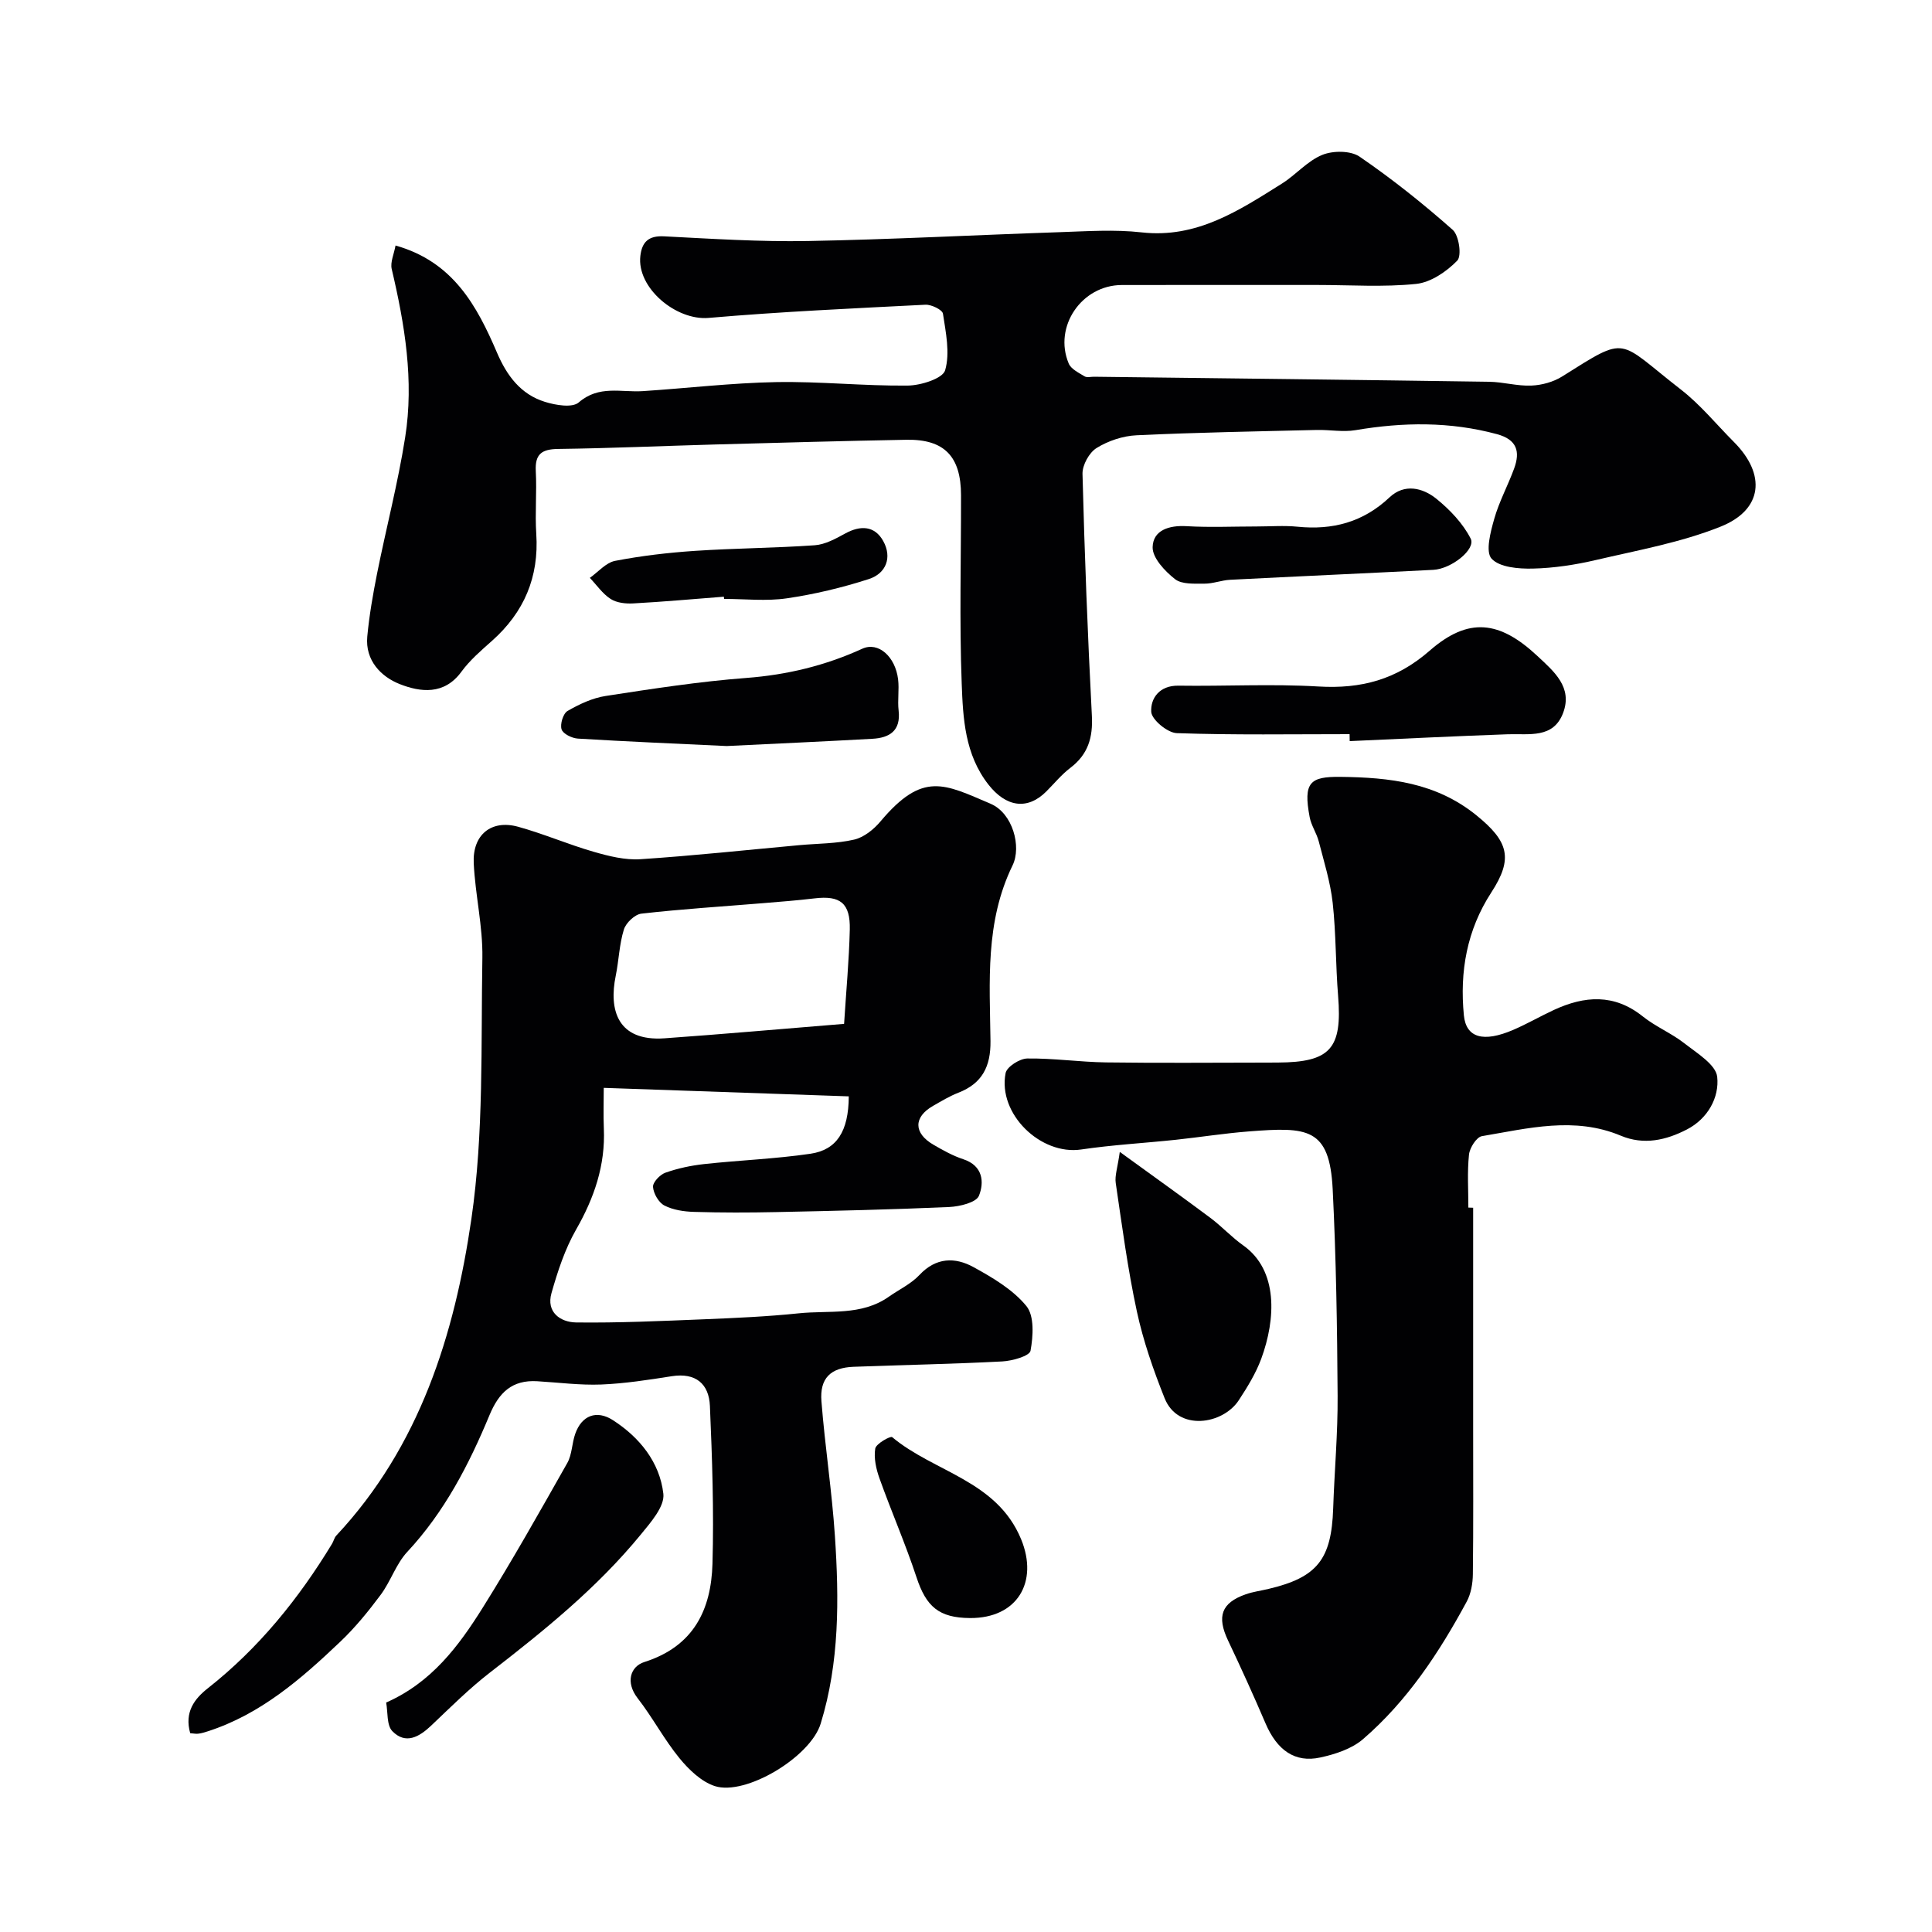 <svg enable-background="new 0 0 400 400" viewBox="0 0 400 400" xmlns="http://www.w3.org/2000/svg"><g fill="#010103"><path d="m39.38 358.84c-1.23-4.35.86-7.11 3.66-9.31 10.52-8.29 18.78-18.5 25.69-29.88.34-.55.47-1.27.9-1.73 17.27-18.46 24.48-41.6 27.97-65.58 2.58-17.75 1.96-35.99 2.27-54.03.11-6.52-1.48-13.05-1.79-19.6-.28-5.9 3.65-9.07 9.19-7.54 5.3 1.46 10.38 3.67 15.67 5.19 3.12.9 6.48 1.74 9.66 1.53 10.98-.72 21.93-1.91 32.89-2.91 3.8-.35 7.68-.3 11.36-1.15 2.02-.47 4.06-2.11 5.45-3.77 8.77-10.44 13.2-7.74 22.79-3.65 4.6 1.96 6.44 8.89 4.55 12.76-5.72 11.74-4.72 24.08-4.57 36.38.06 5.24-1.71 8.77-6.66 10.69-1.82.71-3.52 1.74-5.23 2.72-4.07 2.32-4.06 5.65.09 8.05 1.98 1.15 4.02 2.29 6.18 3 4.09 1.35 4.34 4.77 3.23 7.56-.56 1.4-3.99 2.23-6.17 2.33-11.93.53-23.87.8-35.81 1.05-5.66.12-11.33.13-16.99-.04-2.08-.06-4.34-.39-6.15-1.32-1.19-.61-2.26-2.48-2.36-3.85-.07-.95 1.43-2.54 2.55-2.94 2.57-.91 5.31-1.49 8.03-1.79 7.33-.8 14.73-1.07 22.02-2.14 5.41-.8 7.89-4.58 7.93-11.88-16.71-.58-33.46-1.16-50.73-1.76 0 2.83-.1 5.63.02 8.42.33 7.61-1.99 14.36-5.75 20.93-2.31 4.04-3.81 8.63-5.09 13.14-1.13 3.96 1.84 6.03 5.1 6.08 8.77.11 17.55-.3 26.32-.65 6.59-.27 13.2-.56 19.76-1.24 6.28-.66 12.96.57 18.65-3.43 2.13-1.5 4.62-2.66 6.36-4.52 3.43-3.66 7.37-3.71 11.18-1.62 3.97 2.18 8.16 4.65 10.95 8.06 1.68 2.05 1.41 6.25.86 9.26-.2 1.09-3.77 2.1-5.85 2.21-10.25.54-20.52.72-30.79 1.11-4.74.18-7.03 2.36-6.65 7.14.73 9.32 2.17 18.58 2.79 27.9.87 13.06.96 26.15-2.95 38.85-2.13 6.92-15.54 14.98-21.92 12.92-2.79-.91-5.38-3.41-7.32-5.78-3.18-3.89-5.56-8.44-8.65-12.41-2.58-3.32-1.48-6.58 1.37-7.49 10.22-3.24 13.85-10.82 14.12-20.35.31-10.88-.06-21.8-.53-32.68-.2-4.56-2.92-6.93-7.9-6.15-4.84.76-9.72 1.52-14.61 1.72-4.4.17-8.82-.42-13.24-.68-5.19-.31-7.93 2.31-9.89 7.03-4.25 10.23-9.31 20.03-17.01 28.29-2.34 2.51-3.44 6.12-5.53 8.92-2.55 3.42-5.28 6.78-8.37 9.71-8.08 7.69-16.49 15.01-27.41 18.53-.62.2-1.25.4-1.89.48-.46.09-.97-.03-1.75-.09zm135.38-146.86c.43-6.82 1.03-13.16 1.18-19.52.13-5.49-1.99-7.1-7.3-6.46-3.58.43-7.18.7-10.78 1-8.36.69-16.74 1.21-25.06 2.16-1.36.15-3.2 1.9-3.63 3.28-.96 3.08-1.04 6.41-1.69 9.59-1.45 7.03.34 13.64 10.12 12.94 11.94-.85 23.88-1.91 37.16-2.99z"/><path d="m81.89 50.83c11.95 3.36 16.86 12.51 21.02 22.21 2.04 4.76 4.91 8.61 9.91 10.16 2.21.69 5.66 1.28 7 .12 4.18-3.63 8.77-2.05 13.25-2.34 9.2-.6 18.39-1.7 27.59-1.87 9.09-.17 18.19.82 27.28.72 2.72-.03 7.25-1.46 7.74-3.17 1.04-3.59.14-7.82-.45-11.71-.12-.81-2.39-1.92-3.62-1.86-14.98.76-29.97 1.44-44.9 2.73-6.74.58-14.91-6.22-14.13-12.85.34-2.89 1.71-4.21 4.92-4.04 9.92.51 19.86 1.15 29.78.97 17.37-.32 34.72-1.25 52.09-1.83 5.66-.19 11.39-.59 16.98.04 11.44 1.29 20.17-4.53 29.06-10.1 2.9-1.82 5.27-4.69 8.35-5.94 2.22-.91 5.88-.91 7.74.37 6.73 4.61 13.16 9.74 19.27 15.15 1.3 1.15 1.9 5.38.94 6.37-2.22 2.28-5.47 4.5-8.5 4.82-6.76.7-13.64.22-20.47.22-13.49 0-26.99-.02-40.48.01-8.32.02-14.2 8.63-10.99 16.26.48 1.15 2.08 1.91 3.28 2.65.49.3 1.3.07 1.97.08 27.26.33 54.52.64 81.77 1.04 2.93.04 5.86.92 8.77.79 2.16-.09 4.54-.74 6.36-1.88 13.82-8.68 11.26-7.65 24.59 2.7 4.05 3.14 7.36 7.23 11.01 10.89 6.65 6.69 5.97 13.99-2.78 17.49-8.21 3.29-17.12 4.88-25.8 6.91-4.28 1-8.71 1.68-13.09 1.78-2.94.07-6.89-.25-8.54-2.06-1.3-1.44-.21-5.54.56-8.25 1.01-3.57 2.84-6.91 4.12-10.42 1.27-3.48.61-5.97-3.55-7.1-9.73-2.63-19.45-2.5-29.3-.83-2.61.44-5.37-.11-8.06-.04-12.43.3-24.86.51-37.28 1.1-2.82.13-5.87 1.15-8.27 2.64-1.53.95-2.95 3.53-2.91 5.34.43 16.7 1.07 33.4 1.94 50.08.24 4.53-.79 8.01-4.46 10.8-1.84 1.4-3.34 3.25-4.99 4.9-3.94 3.93-8.35 3.17-11.95-1.42-4.91-6.26-5.28-13.72-5.55-20.95-.49-12.98-.12-25.98-.14-38.98-.01-8.03-3.45-11.62-11.31-11.48-13.27.24-26.53.62-39.79.98-10.77.3-21.53.78-32.29.92-3.43.04-4.84 1.06-4.65 4.6.23 4.32-.18 8.68.1 12.99.58 8.95-2.52 16.22-9.17 22.14-2.24 1.99-4.57 3.99-6.32 6.38-3.57 4.91-8.53 4.25-12.79 2.57-3.83-1.51-7.17-4.88-6.71-9.83.41-4.38 1.17-8.74 2.03-13.06 1.88-9.4 4.32-18.71 5.81-28.16 1.87-11.79-.08-23.42-2.79-34.93-.3-1.4.48-3.04.8-4.82z"/><path d="m305 250.05v45.77c0 10.03.06 20.06-.06 30.09-.02 1.91-.38 4.03-1.27 5.68-5.71 10.57-12.31 20.58-21.47 28.48-2.33 2.01-5.75 3.13-8.86 3.8-5.26 1.15-8.95-1.53-11.32-7.05-2.47-5.77-5.07-11.49-7.76-17.16-2.37-4.99-1.41-7.8 3.66-9.58 1.52-.53 3.16-.74 4.74-1.12 10.06-2.38 13.01-6.12 13.36-16.65.26-7.76.97-15.53.92-23.29-.09-14.26-.31-28.54-1.02-42.78-.64-12.82-5.24-12.93-17.36-11.99-5.06.39-10.08 1.19-15.13 1.73-6.52.69-13.1 1.05-19.58 2.01-8.38 1.24-17.31-7.36-15.65-15.82.25-1.3 2.91-3 4.48-3.02 5.42-.07 10.85.73 16.29.81 11.03.15 22.06.05 33.09.04.83 0 1.67-.01 2.5-.01 10.9-.06 13.36-2.89 12.48-13.8-.52-6.41-.42-12.88-1.12-19.26-.48-4.3-1.8-8.52-2.89-12.74-.45-1.72-1.56-3.29-1.88-5.02-1.36-7.21.08-8.4 6.37-8.33 10.23.12 19.82 1.19 28.18 7.98 6.65 5.4 7.63 8.93 3.06 15.95-5.06 7.78-6.57 16.38-5.68 25.45.46 4.64 4.02 5.67 10.23 3 2.85-1.23 5.56-2.8 8.38-4.11 6.37-2.95 12.5-3.42 18.43 1.33 2.66 2.13 5.94 3.47 8.62 5.57 2.6 2.04 6.52 4.4 6.79 6.95.46 4.26-1.96 8.66-6.27 10.88-4.3 2.22-8.91 3.3-13.7 1.29-9.59-4.02-19.2-1.51-28.75.1-1.11.19-2.52 2.41-2.67 3.81-.38 3.63-.13 7.32-.13 10.98.33.02.66.02.99.03z"/><path d="m279.42 152c-11.93 0-23.86.2-35.78-.21-1.92-.07-5.19-2.78-5.29-4.41-.16-2.8 1.7-5.48 5.62-5.42 9.66.14 19.35-.4 28.98.17 8.85.53 16.17-1.41 23.04-7.41 8.06-7.04 14.49-6.22 22.33 1.11 3.42 3.2 7.32 6.45 5.3 11.79s-7.03 4.25-11.41 4.4c-10.93.39-21.85.93-32.77 1.42 0-.48-.01-.96-.02-1.44z"/><path d="m79.95 352.49c9.4-4.14 15.02-11.69 19.99-19.63 6.14-9.8 11.81-19.89 17.51-29.96 1-1.77.95-4.1 1.66-6.08 1.33-3.75 4.39-4.97 7.77-2.8 5.57 3.58 9.71 8.74 10.46 15.24.31 2.64-2.65 5.98-4.72 8.51-9.01 10.99-20 19.86-31.19 28.52-4.29 3.32-8.18 7.2-12.13 10.95-2.51 2.39-5.32 3.99-8.07 1.18-1.2-1.24-.91-3.95-1.28-5.93z"/><path d="m231.84 238.49c7.21 5.23 13.03 9.38 18.76 13.66 2.37 1.77 4.39 4 6.8 5.7 7.27 5.15 6.75 15.25 3.73 23.46-1.12 3.03-2.87 5.87-4.65 8.59-3.3 5.05-12.6 6.51-15.36-.42-2.33-5.84-4.43-11.86-5.75-17.99-1.89-8.76-3.06-17.69-4.37-26.57-.22-1.51.39-3.17.84-6.43z"/><path d="m150.45 154.46c-10.33-.49-20.57-.92-30.79-1.54-1.23-.07-3.09-.98-3.39-1.91-.35-1.08.32-3.28 1.23-3.81 2.44-1.41 5.16-2.69 7.91-3.11 9.67-1.49 19.37-2.99 29.12-3.73 8.43-.64 16.33-2.55 24-6.05 3.33-1.52 6.84 1.65 7.41 6.33.26 2.13-.14 4.34.11 6.47.48 4.21-1.89 5.66-5.46 5.85-10.07.56-20.14 1.01-30.14 1.5z"/><path d="m260.15 109c2.83 0 5.69-.23 8.49.05 7.27.73 13.59-.93 19.05-6.08 3.08-2.91 6.88-2 9.74.33 2.78 2.26 5.46 5.07 7.06 8.22 1.11 2.19-3.98 6.27-7.74 6.46-14.02.72-28.05 1.34-42.08 2.06-1.77.09-3.53.81-5.29.8-2.08-.01-4.69.18-6.11-.94-2.09-1.64-4.68-4.39-4.63-6.61.08-3.51 3.39-4.57 7.03-4.35 4.81.28 9.65.06 14.48.06z"/><path d="m200.84 335c-6.46-.04-9.09-2.37-11.09-8.45-2.28-6.91-5.21-13.61-7.66-20.46-.7-1.95-1.2-4.21-.88-6.18.17-1.01 3.16-2.66 3.5-2.37 8.69 7.28 21.66 8.93 26.7 21.14 3.65 8.86-.8 16.38-10.57 16.32z"/><path d="m149.87 123.54c-6.25.48-12.49 1.05-18.75 1.39-1.56.09-3.43-.11-4.69-.92-1.68-1.08-2.89-2.88-4.31-4.37 1.73-1.22 3.33-3.15 5.23-3.52 5.45-1.05 11-1.7 16.54-2.07 8.25-.55 16.54-.58 24.79-1.16 2.16-.15 4.34-1.36 6.32-2.44 3.18-1.74 6.1-1.6 7.86 1.56 1.89 3.4.6 6.72-2.98 7.88-5.52 1.78-11.25 3.15-16.99 3.99-4.24.62-8.65.12-12.98.12-.02-.15-.03-.31-.04-.46z"/></g></svg>